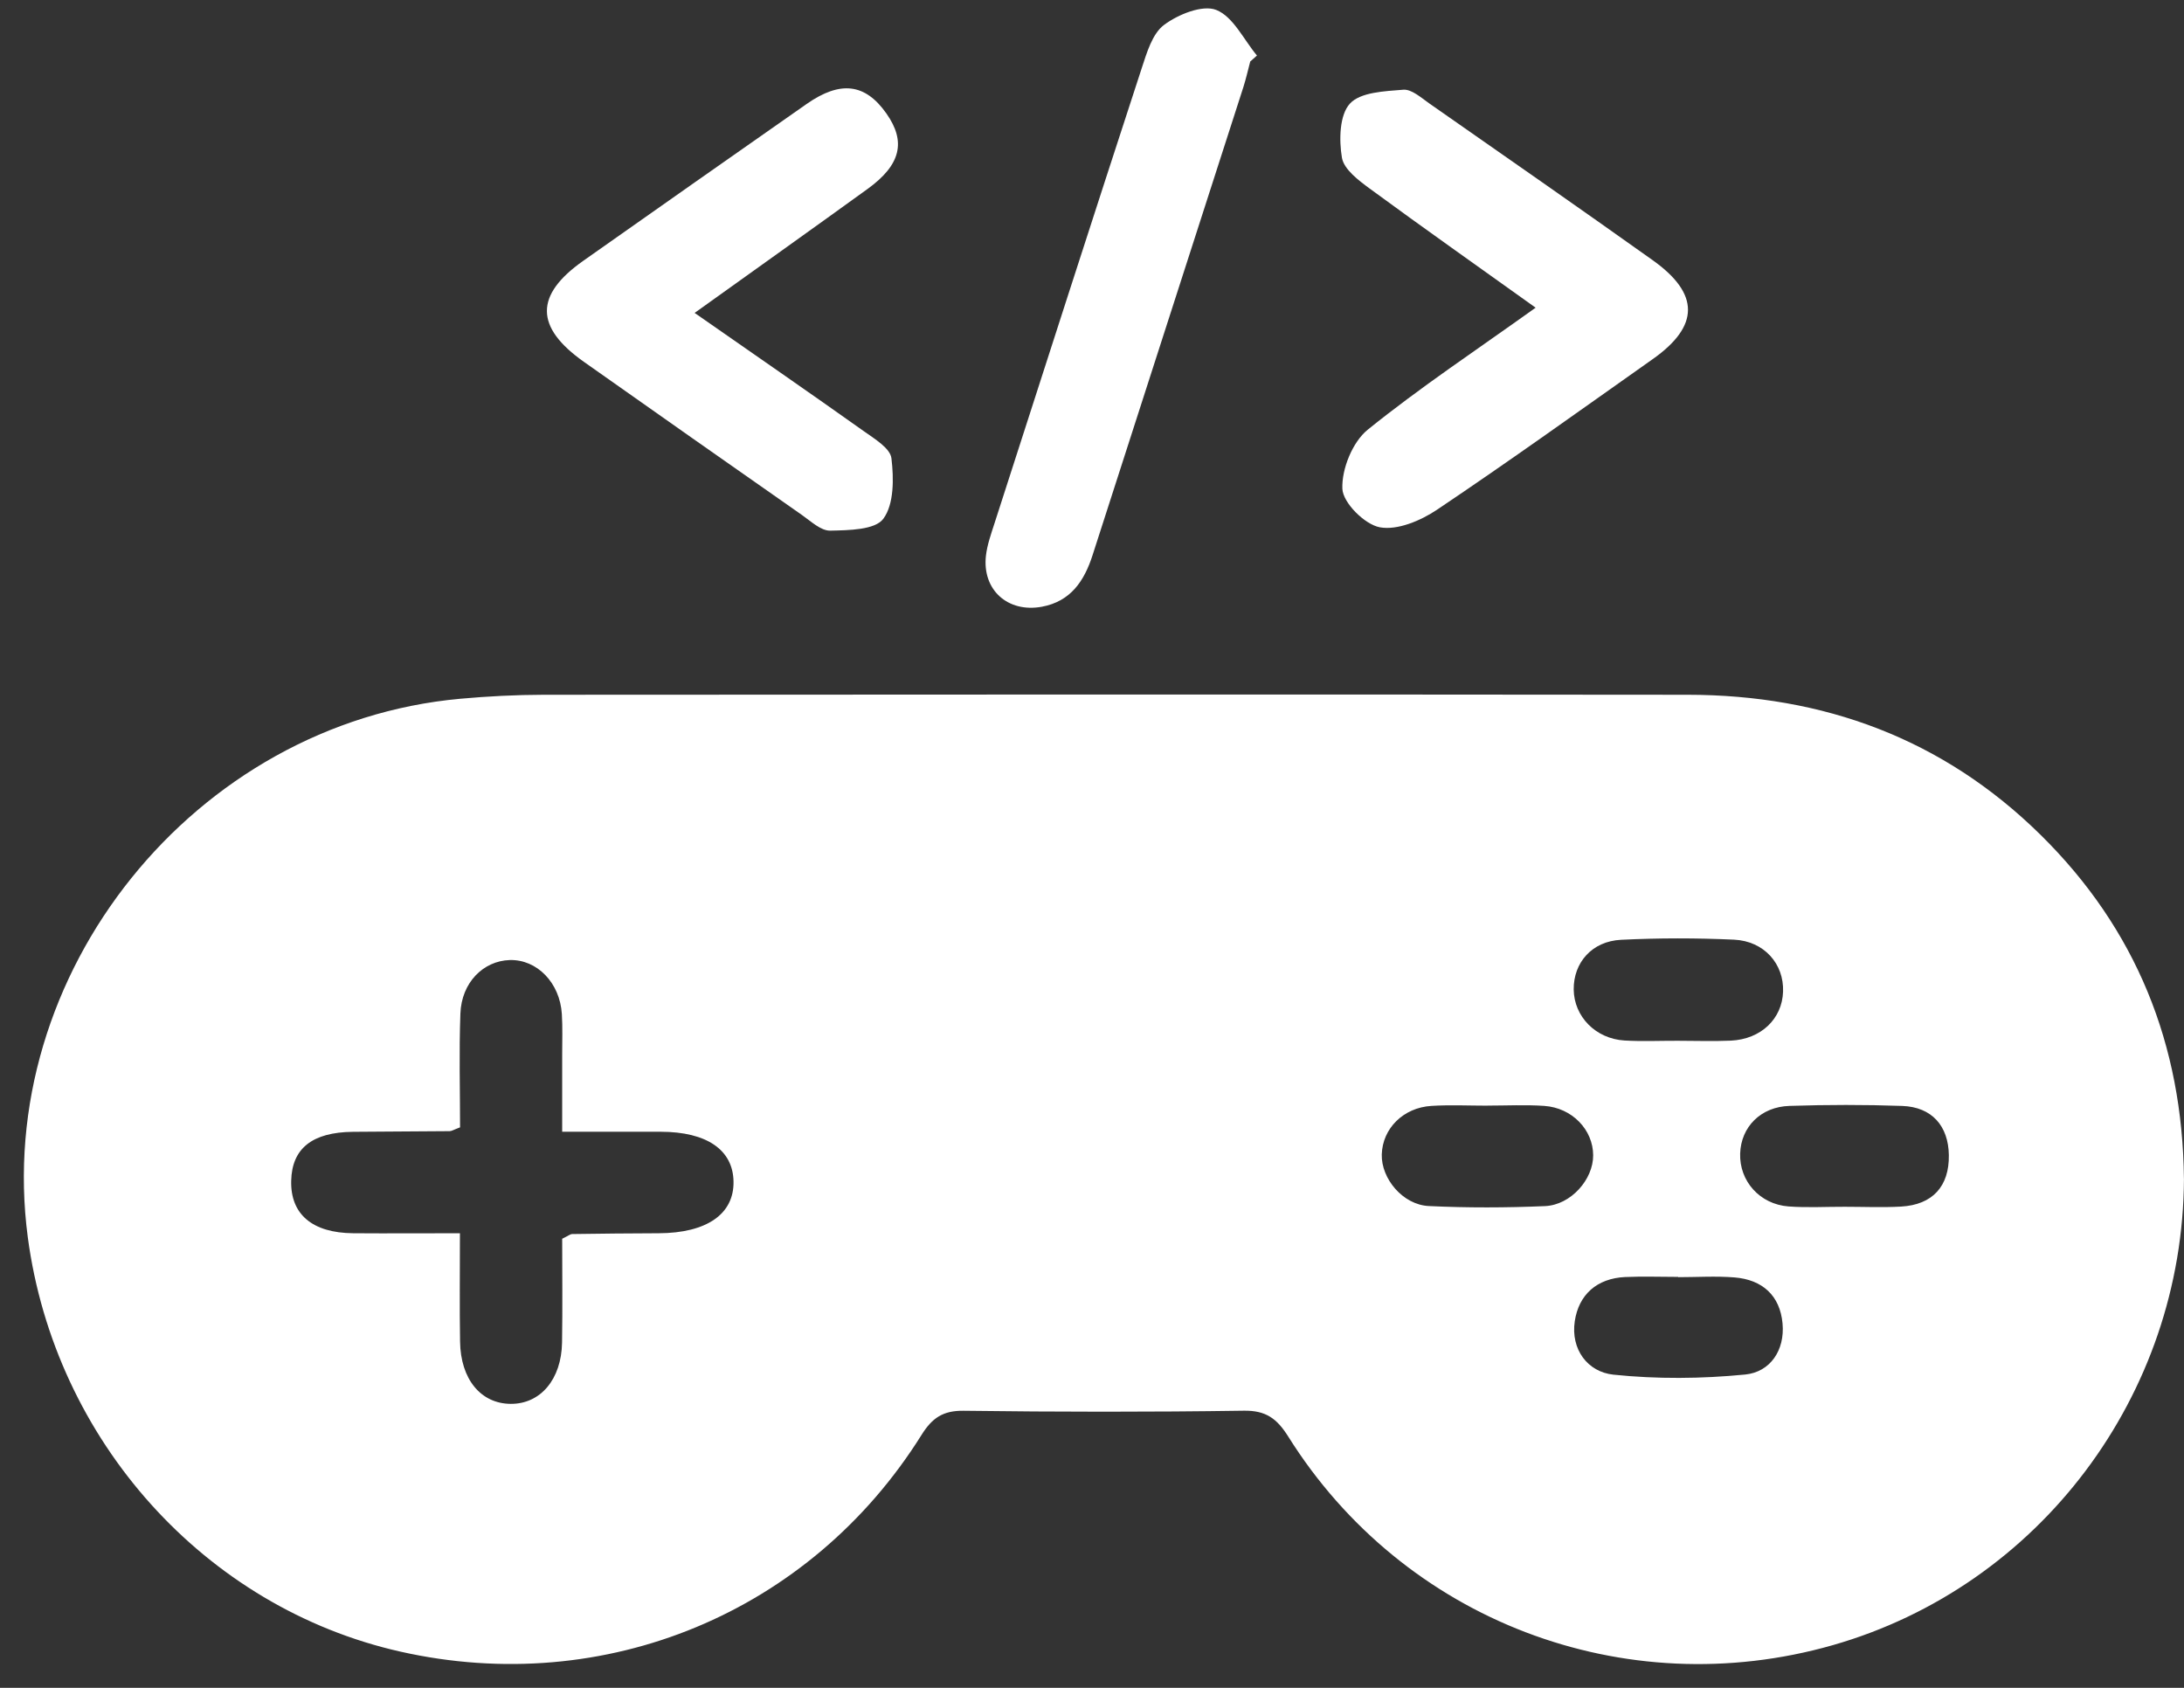 <svg width="66" height="51" viewBox="0 0 66 51" fill="none" xmlns="http://www.w3.org/2000/svg">
<rect x="0" y="0" width="66" height="51" fill="#333333" stroke="none"/>
<path d="M65.999 35.614C65.969 42.159 61.628 47.927 55.387 49.71C49.086 51.51 42.416 48.969 38.929 43.405C38.587 42.862 38.254 42.615 37.585 42.626C34.763 42.668 31.941 42.664 29.119 42.628C28.497 42.62 28.171 42.844 27.85 43.355C24.488 48.731 18.284 51.298 12.101 49.906C6.194 48.577 1.658 43.533 0.84 37.385C-0.217 29.428 5.874 21.84 13.915 21.113C14.749 21.038 15.589 20.995 16.428 20.993C27.951 20.985 39.476 20.981 50.999 20.993C55.102 20.997 58.709 22.317 61.66 25.22C64.557 28.07 65.955 31.563 65.998 35.614H65.999ZM16.989 34.197C16.989 33.315 16.989 32.583 16.989 31.85C16.989 31.448 17.004 31.044 16.979 30.642C16.921 29.694 16.226 28.985 15.404 29.009C14.602 29.034 13.947 29.692 13.913 30.626C13.87 31.787 13.903 32.951 13.903 34.064C13.709 34.137 13.648 34.179 13.588 34.179C12.614 34.189 11.64 34.189 10.666 34.199C9.436 34.212 8.822 34.7 8.8 35.678C8.775 36.69 9.436 37.254 10.676 37.264C11.737 37.272 12.796 37.264 13.899 37.264C13.899 38.46 13.886 39.498 13.903 40.537C13.919 41.676 14.531 42.413 15.432 42.419C16.331 42.426 16.967 41.68 16.985 40.565C17.002 39.5 16.989 38.434 16.989 37.43C17.175 37.341 17.232 37.29 17.291 37.288C18.163 37.276 19.036 37.266 19.909 37.264C21.353 37.258 22.185 36.686 22.167 35.7C22.151 34.743 21.357 34.199 19.965 34.197C19.028 34.197 18.09 34.197 16.991 34.197H16.989ZM44.963 33.409C44.394 33.409 43.824 33.381 43.258 33.416C42.404 33.468 41.779 34.102 41.757 34.882C41.737 35.614 42.394 36.405 43.179 36.442C44.347 36.498 45.521 36.494 46.69 36.444C47.474 36.409 48.149 35.636 48.145 34.908C48.143 34.139 47.511 33.474 46.668 33.416C46.103 33.377 45.531 33.407 44.963 33.407V33.409ZM55.749 36.464C56.317 36.464 56.886 36.49 57.452 36.458C58.404 36.403 58.907 35.844 58.894 34.904C58.88 34.022 58.383 33.45 57.486 33.417C56.353 33.377 55.214 33.379 54.08 33.416C53.206 33.442 52.612 34.056 52.587 34.856C52.561 35.686 53.177 36.387 54.048 36.454C54.612 36.496 55.183 36.462 55.751 36.464H55.749ZM50.699 31.448C51.234 31.448 51.771 31.468 52.305 31.444C53.218 31.401 53.856 30.787 53.884 29.963C53.913 29.127 53.315 28.436 52.401 28.393C51.266 28.341 50.125 28.341 48.989 28.397C48.107 28.44 47.549 29.088 47.557 29.9C47.567 30.715 48.218 31.387 49.092 31.44C49.626 31.472 50.163 31.446 50.699 31.448ZM50.715 38.589C50.715 38.589 50.715 38.585 50.715 38.583C50.179 38.583 49.644 38.563 49.109 38.587C48.26 38.628 47.709 39.117 47.589 39.923C47.464 40.769 47.973 41.454 48.757 41.537C50.072 41.674 51.422 41.662 52.739 41.533C53.495 41.458 53.943 40.799 53.868 39.989C53.791 39.145 53.258 38.668 52.42 38.599C51.854 38.553 51.282 38.591 50.715 38.591V38.589Z" fill="white"/>
<path d="M46.406 9.297C44.657 8.046 43.014 6.888 41.396 5.701C41.057 5.452 40.614 5.119 40.553 4.767C40.463 4.232 40.477 3.478 40.792 3.133C41.109 2.783 41.844 2.757 42.406 2.711C42.657 2.69 42.945 2.951 43.19 3.123C45.444 4.697 47.701 6.266 49.941 7.86C51.37 8.876 51.364 9.852 49.941 10.854C47.778 12.381 45.624 13.927 43.426 15.402C42.933 15.733 42.23 16.03 41.699 15.933C41.24 15.848 40.582 15.191 40.566 14.767C40.543 14.171 40.873 13.355 41.333 12.983C42.921 11.701 44.63 10.569 46.404 9.299L46.406 9.297Z" fill="white"/>
<path d="M20.99 9.454C22.778 10.7 24.453 11.856 26.109 13.032C26.43 13.26 26.903 13.545 26.939 13.848C27.012 14.456 27.02 15.232 26.695 15.674C26.447 16.014 25.646 16.022 25.089 16.034C24.804 16.04 24.499 15.745 24.226 15.555C22.028 14.018 19.832 12.478 17.642 10.931C16.162 9.884 16.156 8.917 17.624 7.882C19.871 6.298 22.121 4.719 24.374 3.143C25.4 2.426 26.148 2.523 26.786 3.428C27.388 4.282 27.222 4.983 26.218 5.709C24.517 6.939 22.806 8.155 20.99 9.456V9.454Z" fill="white"/>
<path d="M37.783 1.854C37.714 2.113 37.656 2.375 37.575 2.63C36.058 7.345 34.537 12.06 33.017 16.775C32.767 17.551 32.359 18.171 31.486 18.333C30.456 18.523 29.676 17.824 29.795 16.788C29.834 16.458 29.949 16.137 30.052 15.818C31.531 11.23 33.005 6.644 34.502 2.062C34.656 1.594 34.822 1.018 35.177 0.753C35.603 0.434 36.343 0.135 36.757 0.301C37.268 0.505 37.585 1.198 37.985 1.678C37.919 1.737 37.852 1.796 37.787 1.854H37.783Z" fill="white"/>
</svg>
